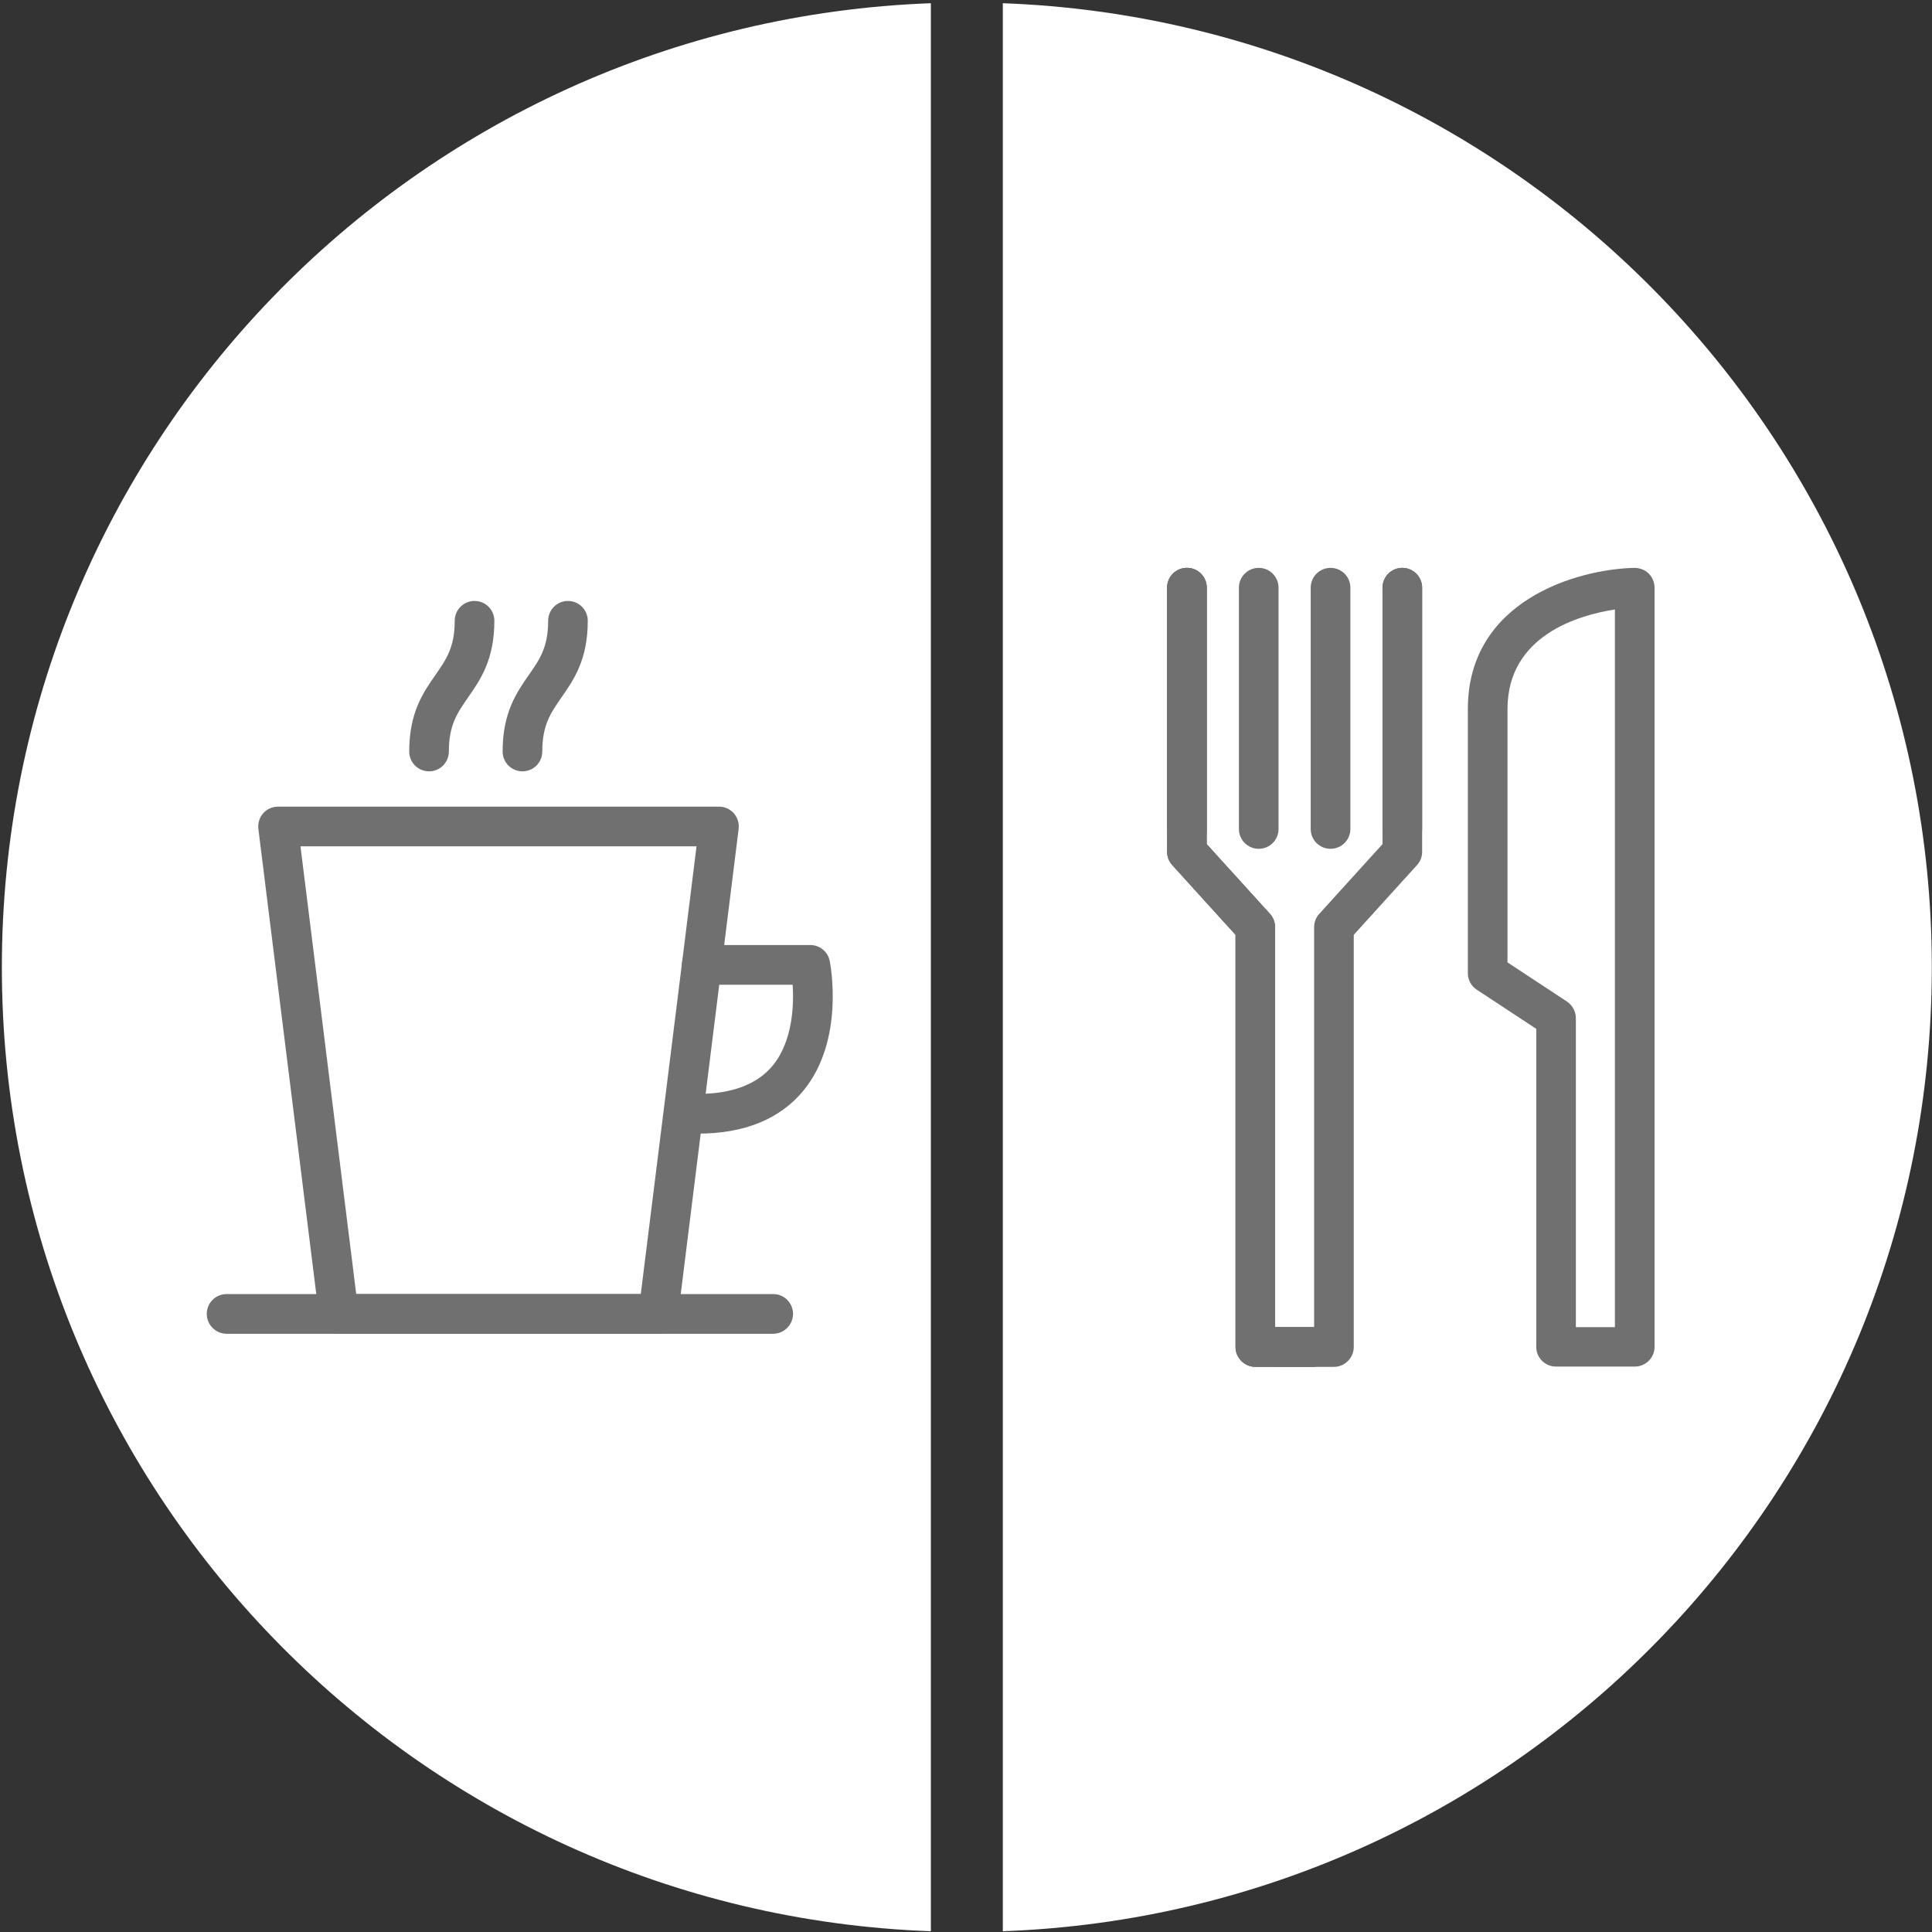 <?xml version="1.0" encoding="UTF-8" standalone="no"?>
<!DOCTYPE svg PUBLIC "-//W3C//DTD SVG 1.1//EN" "http://www.w3.org/Graphics/SVG/1.1/DTD/svg11.dtd">
<svg width="100%" height="100%" viewBox="0 0 292 292" version="1.1" xmlns="http://www.w3.org/2000/svg" xmlns:xlink="http://www.w3.org/1999/xlink" xml:space="preserve" style="fill-rule:evenodd;clip-rule:evenodd;stroke-linejoin:round;stroke-miterlimit:1.414;">
    <rect x="0" y="0" width="292" height="292" fill="#333333" stroke="none"/>
    <g transform="matrix(4.167,0,0,4.167,-3506.02,-6119.67)">
        <path d="M875.14,1468.72C856.416,1469.41 841.445,1484.8 841.445,1503.69C841.445,1522.58 856.416,1537.97 875.14,1538.65L875.14,1468.72Z" style="fill:white;fill-rule:nonzero;"/>
    </g>
    <g transform="matrix(4.167,0,0,4.167,-3506.02,-6119.67)">
        <path d="M877.75,1468.72L877.75,1538.65C896.474,1537.97 911.445,1522.58 911.445,1503.69C911.445,1484.8 896.474,1469.41 877.75,1468.72" style="fill:white;fill-rule:nonzero;"/>
    </g>
    <g transform="matrix(4.167,0,0,4.167,-3506.02,-6119.67)">
        <path d="M856.939,1496.58C856.542,1496.58 856.22,1496.26 856.22,1495.86C856.22,1494.45 856.727,1493.72 857.174,1493.08C857.563,1492.52 857.87,1492.08 857.87,1491.12C857.87,1490.72 858.192,1490.4 858.589,1490.4C858.986,1490.4 859.308,1490.72 859.308,1491.12C859.308,1492.53 858.801,1493.26 858.354,1493.9C857.965,1494.46 857.658,1494.9 857.658,1495.86C857.658,1496.26 857.336,1496.58 856.939,1496.58" style="fill:rgb(112,112,112);fill-rule:nonzero;"/>
    </g>
    <g transform="matrix(4.167,0,0,4.167,-3506.02,-6119.67)">
        <path d="M860.327,1496.58C859.93,1496.58 859.608,1496.26 859.608,1495.86C859.608,1494.45 860.115,1493.72 860.562,1493.08C860.952,1492.52 861.259,1492.08 861.259,1491.12C861.259,1490.72 861.581,1490.4 861.978,1490.4C862.375,1490.4 862.696,1490.72 862.696,1491.12C862.696,1492.53 862.189,1493.26 861.742,1493.9C861.353,1494.46 861.046,1494.9 861.046,1495.86C861.046,1496.26 860.724,1496.58 860.327,1496.58" style="fill:rgb(112,112,112);fill-rule:nonzero;"/>
    </g>
    <g transform="matrix(4.167,0,0,4.167,-3506.02,-6119.67)">
        <path d="M854.298,1515.54L864.619,1515.54L866.641,1499.3L852.276,1499.3L854.298,1515.54ZM865.254,1516.98L853.663,1516.98C853.301,1516.98 852.995,1516.7 852.95,1516.35L850.749,1498.67C850.724,1498.46 850.787,1498.26 850.924,1498.1C851.059,1497.95 851.256,1497.86 851.462,1497.86L867.454,1497.86C867.661,1497.86 867.857,1497.95 867.993,1498.1C868.13,1498.26 868.193,1498.46 868.168,1498.67L865.967,1516.35C865.922,1516.7 865.616,1516.98 865.254,1516.98" style="fill:rgb(112,112,112);fill-rule:nonzero;"/>
    </g>
    <g transform="matrix(4.167,0,0,4.167,-3506.02,-6119.67)">
        <path d="M869.422,1516.98L849.595,1516.98C849.198,1516.98 848.877,1516.65 848.877,1516.26C848.877,1515.86 849.198,1515.54 849.595,1515.54L869.422,1515.54C869.819,1515.54 870.141,1515.86 870.141,1516.26C870.141,1516.65 869.819,1516.98 869.422,1516.98" style="fill:rgb(112,112,112);fill-rule:nonzero;"/>
    </g>
    <g transform="matrix(4.167,0,0,4.167,-3506.02,-6119.67)">
        <path d="M866.692,1509.72C866.295,1509.72 865.973,1509.4 865.973,1509C865.973,1508.6 866.295,1508.28 866.692,1508.28C867.931,1508.28 868.844,1507.93 869.407,1507.25C870.132,1506.36 870.175,1505.06 870.128,1504.32L866.829,1504.32C866.432,1504.32 866.11,1504 866.11,1503.6C866.11,1503.2 866.432,1502.88 866.829,1502.88L870.768,1502.88C871.11,1502.88 871.405,1503.12 871.472,1503.46C871.496,1503.58 872.026,1506.32 870.519,1508.16C869.671,1509.19 868.383,1509.72 866.692,1509.72" style="fill:rgb(112,112,112);fill-rule:nonzero;"/>
    </g>
    <g transform="matrix(4.167,0,0,4.167,-3506.02,-6119.67)">
        <path d="M888.959,1518.18L886.908,1518.18C886.511,1518.18 886.19,1517.85 886.19,1517.46L886.19,1502.51L883.895,1499.98C883.775,1499.85 883.709,1499.68 883.709,1499.5L883.709,1489.92C883.709,1489.52 884.031,1489.2 884.428,1489.2C884.825,1489.2 885.146,1489.52 885.146,1489.92L885.146,1499.22L887.441,1501.75C887.561,1501.88 887.627,1502.06 887.627,1502.24L887.627,1516.74L888.959,1516.74C889.356,1516.74 889.678,1517.06 889.678,1517.46C889.678,1517.85 889.356,1518.18 888.959,1518.18" style="fill:rgb(112,112,112);fill-rule:nonzero;"/>
    </g>
    <g transform="matrix(4.167,0,0,4.167,-3506.02,-6119.67)">
        <path d="M888.959,1518.18L886.908,1518.18C886.511,1518.18 886.19,1517.85 886.19,1517.46L886.19,1502.51L883.895,1499.98C883.775,1499.85 883.709,1499.68 883.709,1499.5L883.709,1489.92C883.709,1489.52 884.031,1489.2 884.428,1489.2C884.825,1489.2 885.146,1489.52 885.146,1489.92L885.146,1499.22L887.441,1501.75C887.561,1501.88 887.627,1502.06 887.627,1502.24L887.627,1516.74L888.959,1516.74C889.356,1516.74 889.678,1517.06 889.678,1517.46C889.678,1517.85 889.356,1518.18 888.959,1518.18" style="fill:rgb(112,112,112);fill-rule:nonzero;"/>
    </g>
    <g transform="matrix(4.167,0,0,4.167,-3506.02,-6119.67)">
        <path d="M889.76,1518.18L887.709,1518.18C887.312,1518.18 886.99,1517.85 886.99,1517.46C886.99,1517.06 887.312,1516.74 887.709,1516.74L889.041,1516.74L889.041,1502.23C889.041,1502.06 889.107,1501.88 889.227,1501.75L891.522,1499.22L891.522,1489.92C891.522,1489.52 891.843,1489.2 892.24,1489.2C892.637,1489.2 892.959,1489.52 892.959,1489.92L892.959,1499.5C892.959,1499.68 892.893,1499.85 892.773,1499.98L890.479,1502.51L890.479,1517.46C890.479,1517.85 890.157,1518.18 889.76,1518.18" style="fill:rgb(112,112,112);fill-rule:nonzero;"/>
    </g>
    <g transform="matrix(4.167,0,0,4.167,-3506.02,-6119.67)">
        <path d="M898.535,1516.74L899.951,1516.74L899.951,1490.71C898.641,1490.91 896.055,1491.65 896.055,1494.32L896.055,1503.51L898.212,1504.93C898.414,1505.07 898.535,1505.29 898.535,1505.54L898.535,1516.74ZM900.67,1518.17L897.816,1518.17C897.419,1518.17 897.098,1517.85 897.098,1517.46L897.098,1505.92L894.94,1504.5C894.739,1504.37 894.617,1504.14 894.617,1503.9L894.617,1494.32C894.617,1490.39 898.565,1489.25 900.652,1489.2C900.85,1489.2 901.033,1489.27 901.172,1489.4C901.311,1489.54 901.389,1489.73 901.389,1489.92L901.389,1517.46C901.389,1517.85 901.067,1518.17 900.67,1518.17" style="fill:rgb(112,112,112);fill-rule:nonzero;"/>
    </g>
    <g transform="matrix(4.167,0,0,4.167,-3506.02,-6119.67)">
        <path d="M889.636,1499.39C889.239,1499.39 888.917,1499.07 888.917,1498.67L888.917,1489.92C888.917,1489.52 889.239,1489.2 889.636,1489.2C890.034,1489.2 890.356,1489.52 890.356,1489.92L890.356,1498.67C890.356,1499.07 890.034,1499.39 889.636,1499.39" style="fill:rgb(112,112,112);fill-rule:nonzero;"/>
    </g>
    <g transform="matrix(4.167,0,0,4.167,-3506.02,-6119.67)">
        <path d="M887.032,1499.39C886.635,1499.39 886.313,1499.07 886.313,1498.67L886.313,1489.92C886.313,1489.52 886.635,1489.2 887.032,1489.2C887.429,1489.2 887.751,1489.52 887.751,1489.92L887.751,1498.67C887.751,1499.07 887.429,1499.39 887.032,1499.39" style="fill:rgb(112,112,112);fill-rule:nonzero;"/>
    </g>
    <g transform="matrix(4.167,0,0,4.167,-3506.02,-6119.67)">
        <path d="M892.24,1499.39C891.843,1499.39 891.521,1499.07 891.521,1498.67L891.521,1489.92C891.521,1489.52 891.843,1489.2 892.24,1489.2C892.637,1489.2 892.959,1489.52 892.959,1489.92L892.959,1498.67C892.959,1499.07 892.637,1499.39 892.24,1499.39" style="fill:rgb(112,112,112);fill-rule:nonzero;"/>
    </g>
    <g transform="matrix(4.167,0,0,4.167,-3506.02,-6119.67)">
        <path d="M884.428,1499.39C884.031,1499.39 883.709,1499.07 883.709,1498.67L883.709,1489.92C883.709,1489.52 884.031,1489.2 884.428,1489.2C884.825,1489.2 885.147,1489.52 885.147,1489.92L885.147,1498.67C885.147,1499.07 884.825,1499.39 884.428,1499.39" style="fill:rgb(112,112,112);fill-rule:nonzero;"/>
    </g>
</svg>
